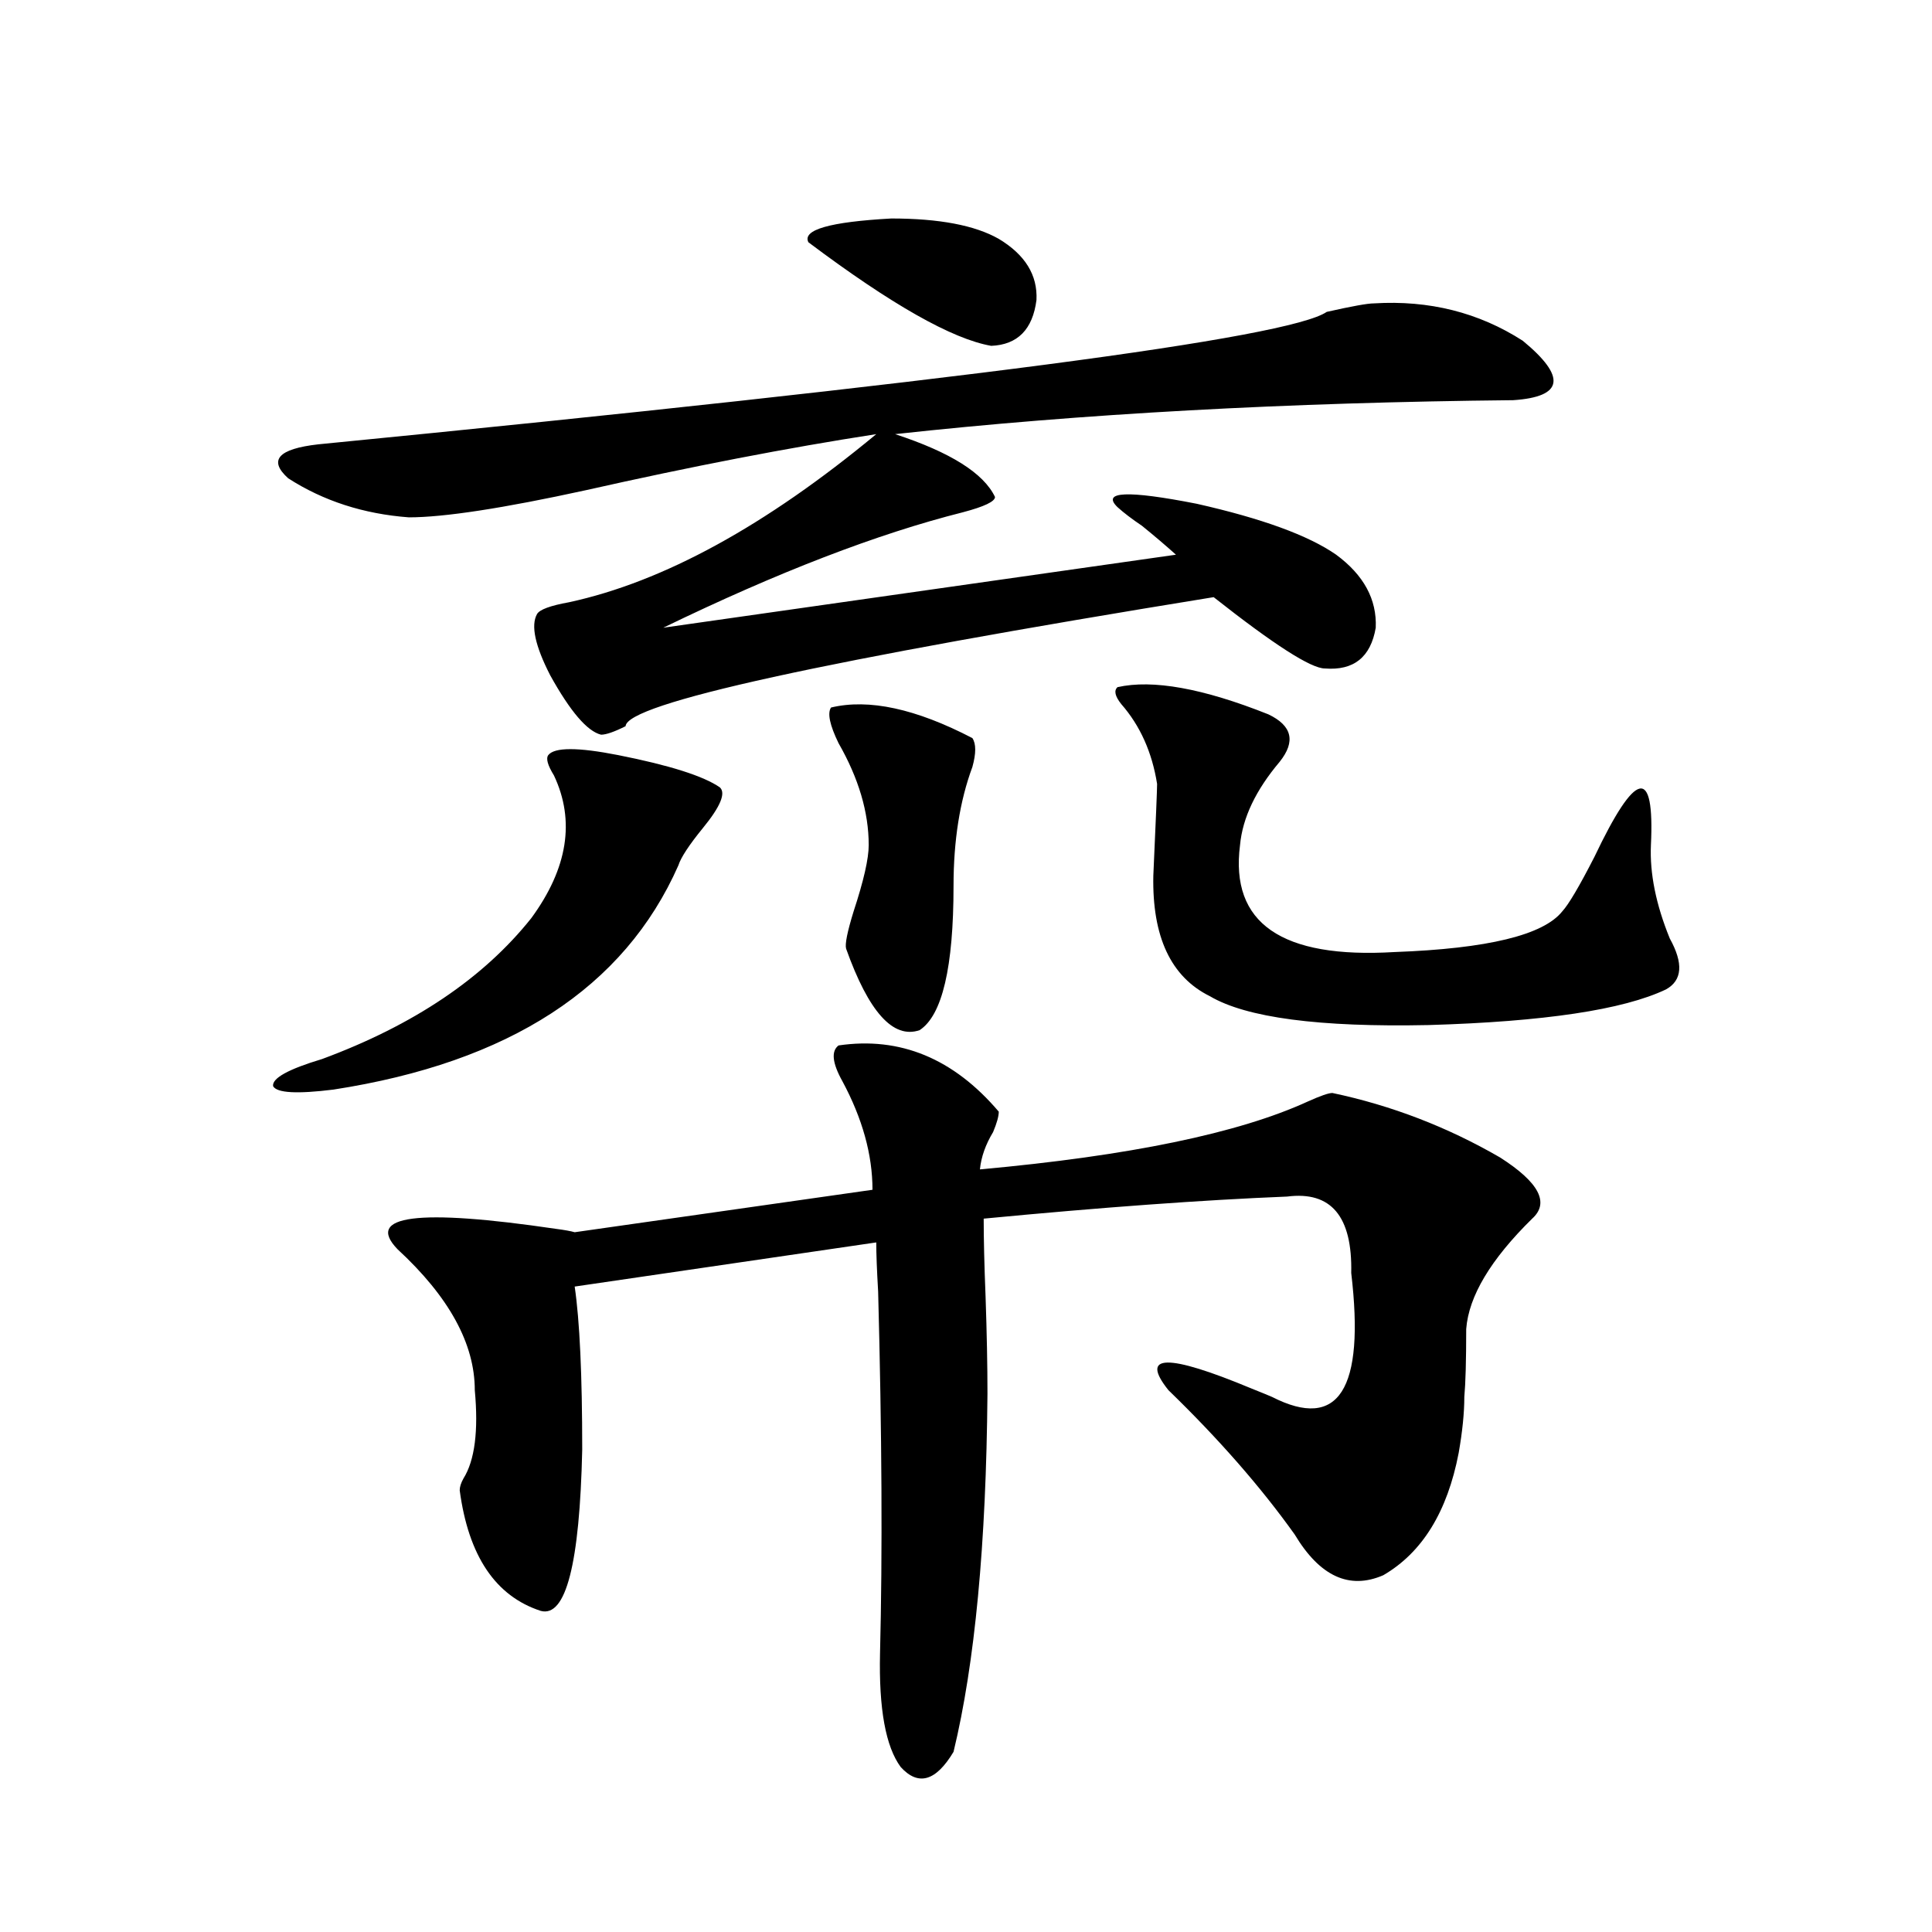 <?xml version="1.0" encoding="utf-8"?>
<!-- Generator: Adobe Illustrator 16.0.0, SVG Export Plug-In . SVG Version: 6.00 Build 0)  -->
<!DOCTYPE svg PUBLIC "-//W3C//DTD SVG 1.1//EN" "http://www.w3.org/Graphics/SVG/1.1/DTD/svg11.dtd">
<svg version="1.1" id="图层_1" xmlns="http://www.w3.org/2000/svg" xmlns:xlink="http://www.w3.org/1999/xlink" x="0px" y="0px"
	 width="1000px" height="1000px" viewBox="0 0 1000 1000" enable-background="new 0 0 1000 1000" xml:space="preserve">
<path d="M372.576,407.523c3.247,2.939,0.32,9.971-8.78,21.094c-7.164,8.789-11.387,15.244-12.683,19.336
	c-27.972,63.281-87.482,101.953-178.532,116.016c-18.871,2.349-29.268,1.758-31.219-1.758c-0.655-4.092,7.805-8.789,25.365-14.063
	c47.469-17.578,83.565-41.885,108.29-72.949c18.856-25.776,22.759-50.386,11.707-73.828c-3.262-5.273-4.237-8.789-2.927-10.547
	c3.247-4.092,15.274-4.092,36.097,0C346.556,396.098,364.116,401.674,372.576,407.523z M515.012,257.23
	c0,2.349-5.533,4.985-16.585,7.91c-44.236,11.138-95.942,31.064-155.118,59.766l265.359-37.793
	c-5.213-4.683-11.066-9.668-17.561-14.941c-5.213-3.516-9.436-6.729-12.683-9.668c-8.46-8.198,5.198-8.789,40.975-1.758
	c33.811,7.622,57.88,16.411,72.193,26.367c14.299,10.547,21.128,23.154,20.487,37.793c-2.606,15.244-11.387,22.275-26.341,21.094
	c-7.164,0-26.341-12.305-57.56-36.914c-202.281,32.822-303.742,55.083-304.383,66.797c-5.854,2.939-10.091,4.395-12.683,4.395
	c-7.164-1.758-15.944-12.002-26.341-30.762c-7.805-15.229-10.091-25.776-6.829-31.641c1.296-2.334,6.829-4.395,16.585-6.152
	c48.779-10.547,101.781-39.551,159.021-87.012c-45.532,7.031-95.607,16.699-150.24,29.004c-42.926,9.38-73.504,14.063-91.705,14.063
	c-23.414-1.758-44.236-8.486-62.438-20.215c-10.411-9.365-5.213-15.229,15.609-17.578c328.438-32.217,502.427-55.068,521.938-68.555
	c13.003-2.925,21.128-4.395,24.39-4.395c28.612-1.758,54.298,4.697,77.071,19.336c22.759,18.76,21.128,29.004-4.878,30.762
	c-117.07,1.182-223.744,7.031-319.992,17.578C491.918,234.091,509.158,244.926,515.012,257.23z M434.038,541.117
	c31.859-4.683,59.511,6.743,82.925,34.277c0,2.349-0.976,5.864-2.927,10.547c-3.902,6.455-6.188,12.896-6.829,19.336
	c77.392-7.031,133.976-18.745,169.752-35.156c6.494-2.925,10.731-4.395,12.683-4.395c30.563,6.455,59.511,17.578,86.827,33.398
	c20.152,12.896,25.686,23.442,16.585,31.641c-21.463,21.094-32.85,40.142-34.146,57.129c0,16.411-0.335,28.125-0.976,35.156
	c0,8.213-0.976,17.881-2.927,29.004c-5.854,30.474-18.871,51.567-39.023,63.281c-17.561,7.622-32.85,0.591-45.853-21.094
	c-17.561-24.609-39.358-49.507-65.364-74.707c-14.969-18.745-0.655-19.033,42.926-0.879c5.854,2.349,9.421,3.818,10.731,4.395
	c34.466,17.578,48.124-3.804,40.975-64.16c0.641-29.292-10.411-42.476-33.17-39.551c-43.581,1.758-95.942,5.576-157.069,11.426
	c0,10.547,0.32,24.033,0.976,40.43c0.641,18.76,0.976,35.459,0.976,50.098c-0.655,77.935-6.509,139.746-17.561,185.449
	c-9.115,15.23-18.216,17.867-27.316,7.91c-7.805-10.547-11.387-30.185-10.731-58.887c1.296-51.553,0.976-113.955-0.976-187.207
	c-0.655-11.123-0.976-19.624-0.976-25.488l-156.094,22.852c2.592,17.578,3.902,45.703,3.902,84.375
	c-1.311,59.189-8.46,87.012-21.463,83.496c-23.414-7.621-37.407-28.413-41.95-62.402c0-1.758,0.641-3.804,1.951-6.152
	c5.854-9.365,7.805-24.609,5.854-45.703c0-24.019-13.338-48.34-39.999-72.949c-16.92-17.578,10.396-21.094,81.949-10.547
	c4.543,0.591,7.805,1.182,9.756,1.758l154.143-21.973c0-18.154-5.213-36.914-15.609-56.25
	C430.776,550.209,430.136,544.057,434.038,541.117z M516.963,123.637c13.658,8.213,20.152,18.76,19.512,31.641
	c-1.951,15.244-9.756,23.154-23.414,23.73c-20.167-3.516-51.706-21.382-94.632-53.613c-3.262-6.44,11.052-10.547,42.926-12.305
	C486.064,113.09,504.601,116.605,516.963,123.637z M430.136,366.215c19.512-4.683,43.901,0.591,73.169,15.82
	c1.951,2.939,1.951,7.91,0,14.941c-6.509,17.578-9.756,38.096-9.756,61.523c0,42.188-5.854,67.1-17.561,74.707
	c-13.658,4.697-26.341-9.365-38.048-42.188c-0.655-2.334,0.641-8.789,3.902-19.336c5.198-15.82,7.805-27.246,7.805-34.277
	c0-16.987-5.213-34.565-15.609-52.734C429.48,375.307,428.185,369.154,430.136,366.215z M656.472,369.73
	c12.348,5.864,14.299,14.063,5.854,24.609c-12.362,14.653-19.191,29.004-20.487,43.066c-5.213,40.43,21.463,58.887,79.998,55.371
	c48.124-1.758,77.071-8.789,86.827-21.094c3.247-3.516,8.78-12.881,16.585-28.125c21.463-45.112,31.219-47.158,29.268-6.152
	c-0.655,14.653,2.592,30.762,9.756,48.34c7.149,12.896,6.494,21.685-1.951,26.367c-22.118,10.547-63.093,16.699-122.924,18.457
	c-56.584,1.182-94.312-3.804-113.168-14.941c-20.167-9.956-29.923-30.762-29.268-62.402c1.296-28.701,1.951-44.521,1.951-47.461
	c-2.606-16.396-8.78-30.171-18.536-41.309c-3.262-4.092-3.902-7.031-1.951-8.789C596.626,351.576,622.646,356.259,656.472,369.73z"
	/>
</svg>
